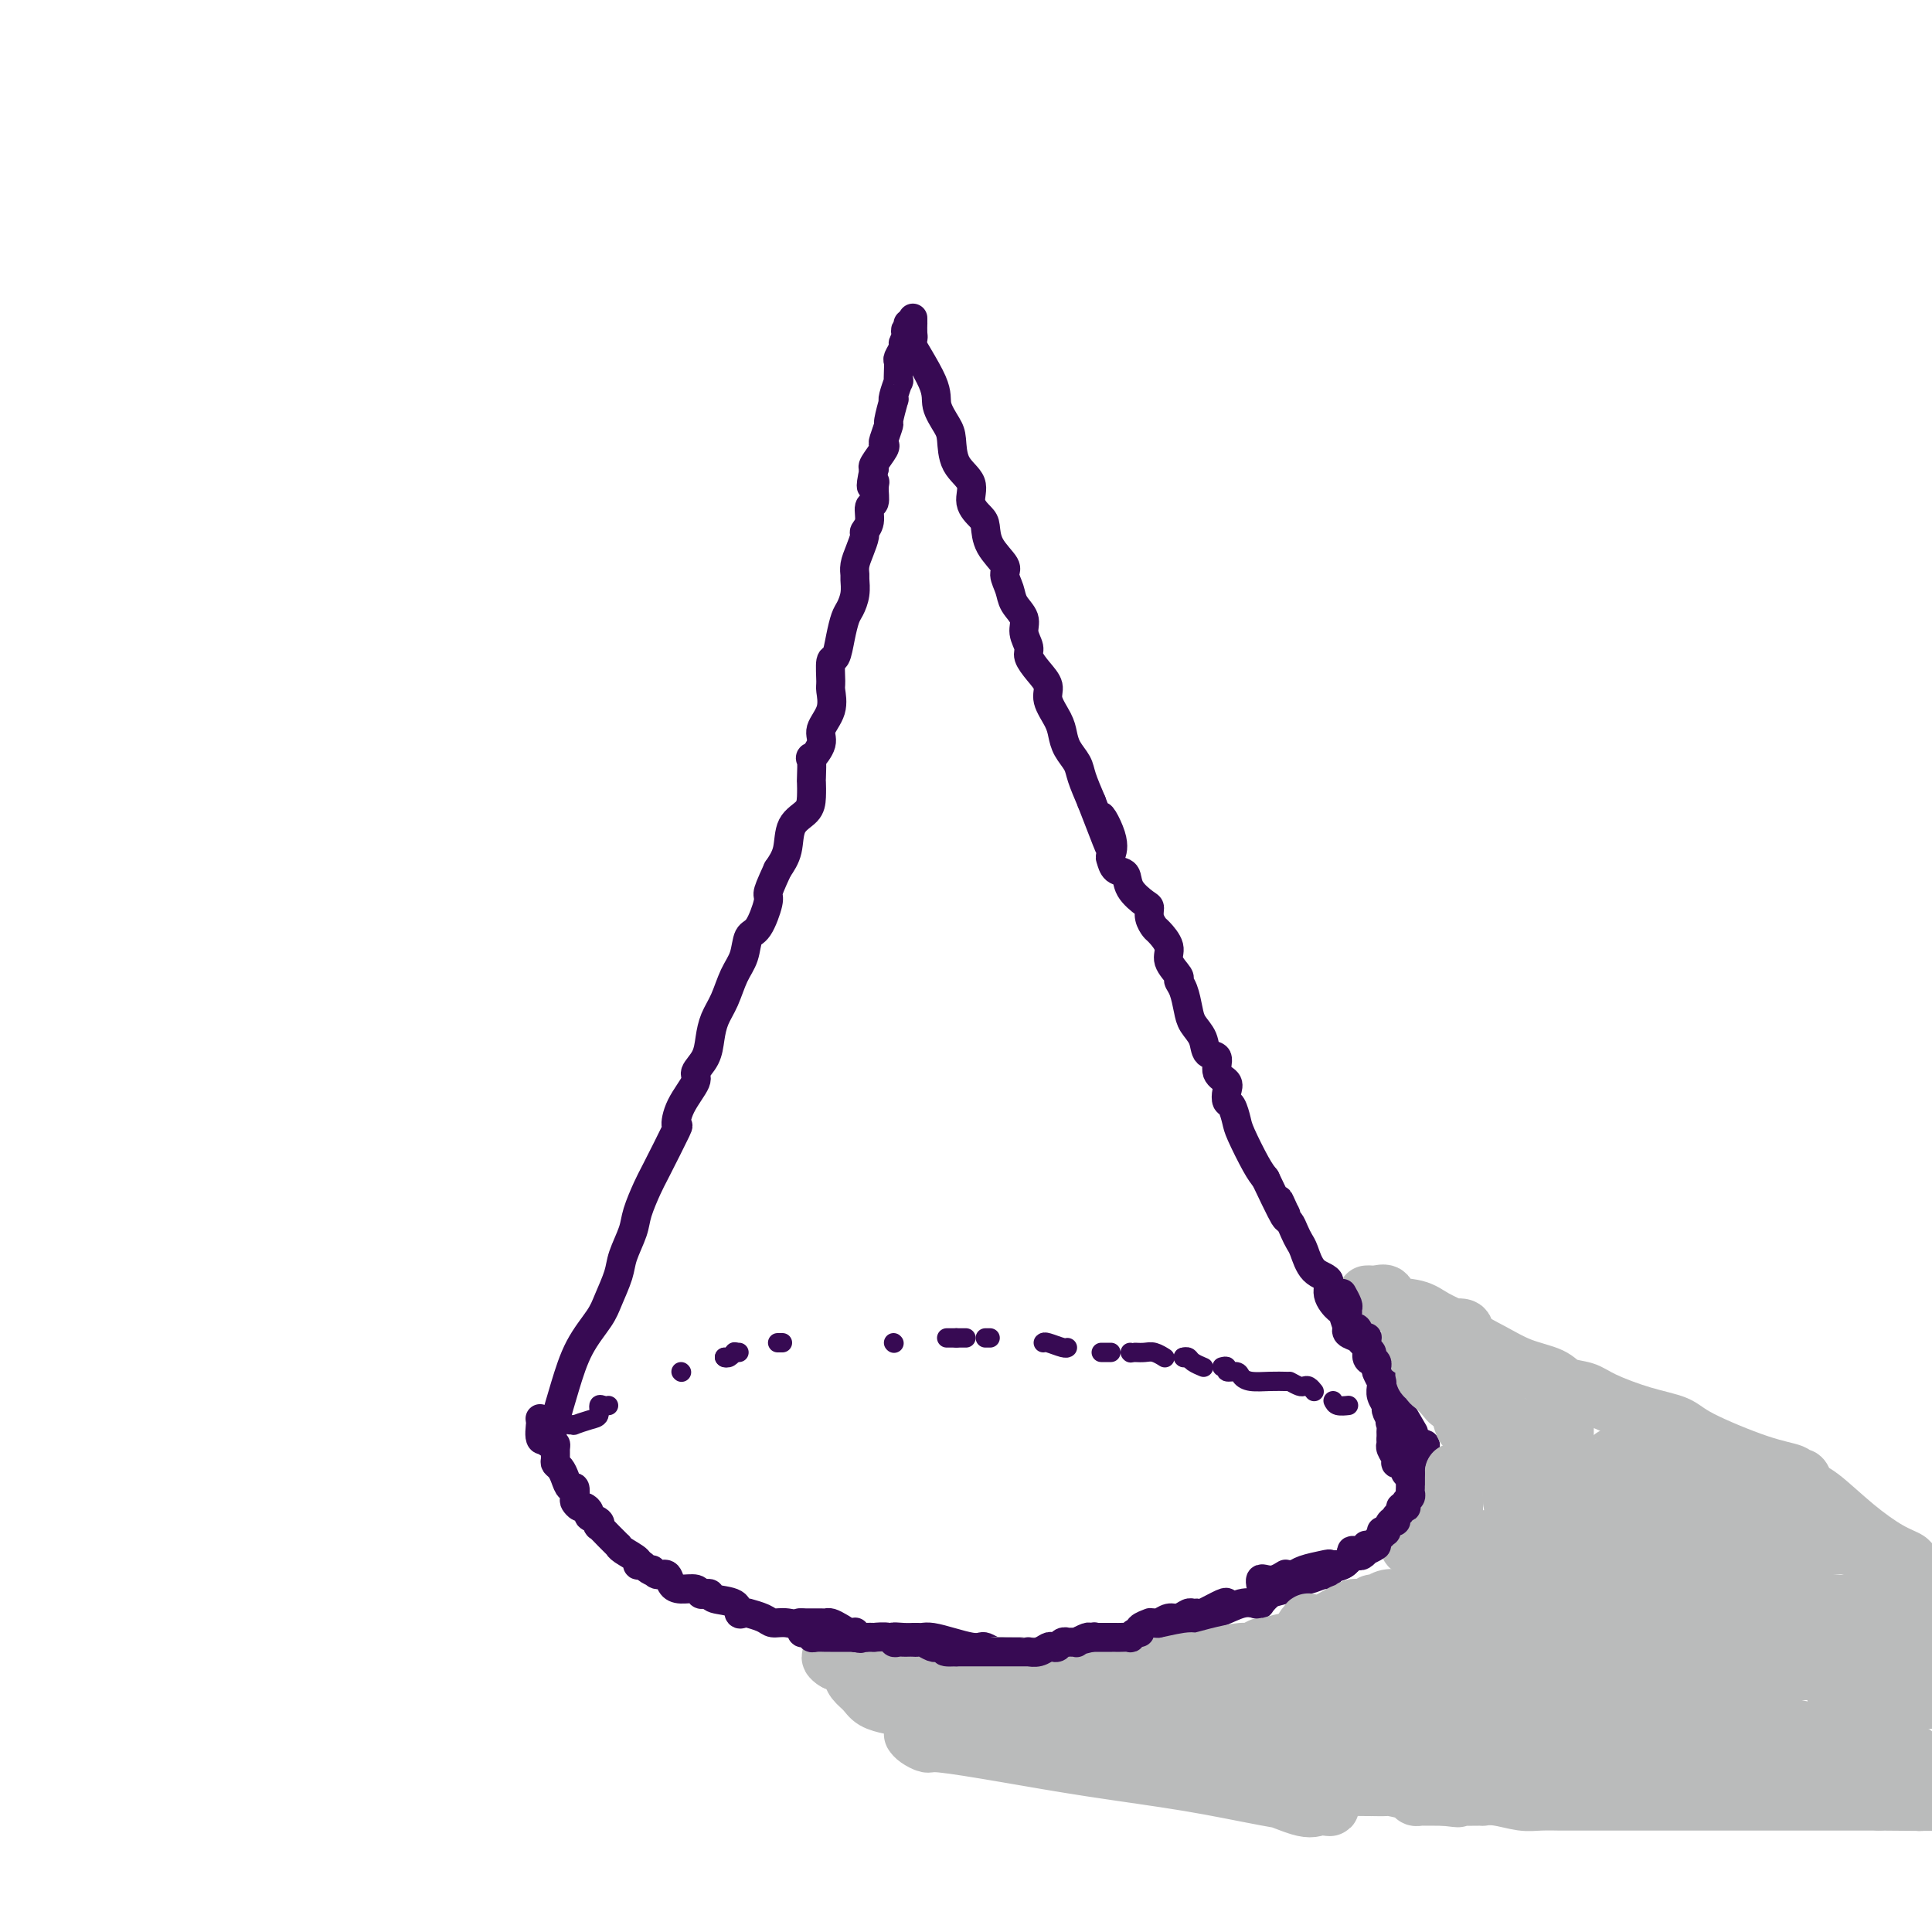 <svg viewBox='0 0 400 400' version='1.1' xmlns='http://www.w3.org/2000/svg' xmlns:xlink='http://www.w3.org/1999/xlink'><g fill='none' stroke='#370A53' stroke-width='6' stroke-linecap='round' stroke-linejoin='round'><path d='M189,66c0.000,-0.127 0.001,-0.254 0,0c-0.001,0.254 -0.003,0.890 0,1c0.003,0.110 0.011,-0.307 0,0c-0.011,0.307 -0.040,1.338 0,2c0.040,0.662 0.151,0.955 0,1c-0.151,0.045 -0.562,-0.157 -1,0c-0.438,0.157 -0.902,0.674 -1,1c-0.098,0.326 0.170,0.460 0,1c-0.170,0.540 -0.777,1.487 -1,2c-0.223,0.513 -0.064,0.592 0,1c0.064,0.408 0.031,1.144 0,2c-0.031,0.856 -0.060,1.833 0,2c0.060,0.167 0.208,-0.476 0,0c-0.208,0.476 -0.773,2.072 -1,3c-0.227,0.928 -0.117,1.187 0,1c0.117,-0.187 0.241,-0.821 0,0c-0.241,0.821 -0.847,3.097 -1,4c-0.153,0.903 0.148,0.435 0,1c-0.148,0.565 -0.744,2.165 -1,3c-0.256,0.835 -0.172,0.904 0,1c0.172,0.096 0.431,0.218 0,1c-0.431,0.782 -1.552,2.223 -2,3c-0.448,0.777 -0.224,0.888 0,1'/><path d='M181,97c-1.233,5.462 -0.315,3.616 0,3c0.315,-0.616 0.028,-0.004 0,1c-0.028,1.004 0.203,2.400 0,3c-0.203,0.600 -0.842,0.404 -1,1c-0.158,0.596 0.164,1.983 0,3c-0.164,1.017 -0.814,1.663 -1,2c-0.186,0.337 0.094,0.365 0,1c-0.094,0.635 -0.560,1.878 -1,3c-0.440,1.122 -0.853,2.125 -1,3c-0.147,0.875 -0.028,1.622 0,2c0.028,0.378 -0.034,0.385 0,1c0.034,0.615 0.164,1.836 0,3c-0.164,1.164 -0.622,2.270 -1,3c-0.378,0.730 -0.675,1.085 -1,2c-0.325,0.915 -0.676,2.389 -1,4c-0.324,1.611 -0.621,3.357 -1,4c-0.379,0.643 -0.842,0.181 -1,1c-0.158,0.819 -0.012,2.917 0,4c0.012,1.083 -0.109,1.150 0,2c0.109,0.850 0.450,2.483 0,4c-0.450,1.517 -1.690,2.919 -2,4c-0.310,1.081 0.309,1.843 0,3c-0.309,1.157 -1.547,2.711 -2,3c-0.453,0.289 -0.122,-0.688 0,0c0.122,0.688 0.036,3.039 0,4c-0.036,0.961 -0.022,0.532 0,1c0.022,0.468 0.053,1.833 0,3c-0.053,1.167 -0.189,2.138 -1,3c-0.811,0.862 -2.295,1.617 -3,3c-0.705,1.383 -0.630,3.395 -1,5c-0.370,1.605 -1.185,2.802 -2,4'/><path d='M161,180c-1.560,3.408 -1.961,4.428 -2,5c-0.039,0.572 0.285,0.696 0,2c-0.285,1.304 -1.178,3.787 -2,5c-0.822,1.213 -1.572,1.156 -2,2c-0.428,0.844 -0.535,2.588 -1,4c-0.465,1.412 -1.289,2.492 -2,4c-0.711,1.508 -1.309,3.444 -2,5c-0.691,1.556 -1.475,2.732 -2,4c-0.525,1.268 -0.792,2.627 -1,4c-0.208,1.373 -0.358,2.758 -1,4c-0.642,1.242 -1.776,2.339 -2,3c-0.224,0.661 0.462,0.884 0,2c-0.462,1.116 -2.073,3.125 -3,5c-0.927,1.875 -1.169,3.614 -1,4c0.169,0.386 0.751,-0.583 0,1c-0.751,1.583 -2.835,5.718 -4,8c-1.165,2.282 -1.410,2.709 -2,4c-0.590,1.291 -1.523,3.444 -2,5c-0.477,1.556 -0.496,2.515 -1,4c-0.504,1.485 -1.493,3.496 -2,5c-0.507,1.504 -0.534,2.500 -1,4c-0.466,1.500 -1.372,3.504 -2,5c-0.628,1.496 -0.979,2.484 -2,4c-1.021,1.516 -2.712,3.562 -4,6c-1.288,2.438 -2.174,5.269 -3,8c-0.826,2.731 -1.593,5.361 -2,7c-0.407,1.639 -0.456,2.287 -1,3c-0.544,0.713 -1.584,1.489 -2,1c-0.416,-0.489 -0.208,-2.245 0,-4'/><path d='M112,294c-0.333,-0.500 -0.167,-0.250 0,0'/><path d='M188,67c0.147,0.436 0.295,0.872 0,1c-0.295,0.128 -1.032,-0.054 0,2c1.032,2.054 3.832,6.342 5,9c1.168,2.658 0.703,3.687 1,5c0.297,1.313 1.356,2.910 2,4c0.644,1.090 0.873,1.671 1,3c0.127,1.329 0.153,3.404 1,5c0.847,1.596 2.515,2.712 3,4c0.485,1.288 -0.212,2.747 0,4c0.212,1.253 1.334,2.299 2,3c0.666,0.701 0.875,1.058 1,2c0.125,0.942 0.165,2.468 1,4c0.835,1.532 2.466,3.071 3,4c0.534,0.929 -0.030,1.249 0,2c0.030,0.751 0.653,1.934 1,3c0.347,1.066 0.417,2.014 1,3c0.583,0.986 1.678,2.010 2,3c0.322,0.990 -0.130,1.945 0,3c0.130,1.055 0.842,2.210 1,3c0.158,0.790 -0.238,1.215 0,2c0.238,0.785 1.111,1.928 2,3c0.889,1.072 1.795,2.072 2,3c0.205,0.928 -0.292,1.785 0,3c0.292,1.215 1.373,2.788 2,4c0.627,1.212 0.801,2.062 1,3c0.199,0.938 0.425,1.963 1,3c0.575,1.037 1.501,2.087 2,3c0.499,0.913 0.571,1.689 1,3c0.429,1.311 1.214,3.155 2,5'/><path d='M226,166c6.211,16.102 2.738,6.858 2,4c-0.738,-2.858 1.260,0.672 2,3c0.740,2.328 0.224,3.455 0,4c-0.224,0.545 -0.155,0.507 0,1c0.155,0.493 0.396,1.518 1,2c0.604,0.482 1.573,0.422 2,1c0.427,0.578 0.314,1.794 1,3c0.686,1.206 2.171,2.401 3,3c0.829,0.599 1.001,0.600 1,1c-0.001,0.400 -0.174,1.198 0,2c0.174,0.802 0.695,1.609 1,2c0.305,0.391 0.392,0.366 1,1c0.608,0.634 1.735,1.925 2,3c0.265,1.075 -0.332,1.933 0,3c0.332,1.067 1.593,2.344 2,3c0.407,0.656 -0.042,0.692 0,1c0.042,0.308 0.573,0.888 1,2c0.427,1.112 0.749,2.754 1,4c0.251,1.246 0.429,2.095 1,3c0.571,0.905 1.533,1.867 2,3c0.467,1.133 0.437,2.439 1,3c0.563,0.561 1.719,0.378 2,1c0.281,0.622 -0.314,2.049 0,3c0.314,0.951 1.538,1.427 2,2c0.462,0.573 0.164,1.241 0,2c-0.164,0.759 -0.192,1.607 0,2c0.192,0.393 0.604,0.332 1,1c0.396,0.668 0.776,2.066 1,3c0.224,0.934 0.291,1.405 1,3c0.709,1.595 2.060,4.313 3,6c0.940,1.687 1.470,2.344 2,3'/><path d='M262,244c6.189,13.074 3.661,6.759 3,5c-0.661,-1.759 0.544,1.037 1,2c0.456,0.963 0.164,0.093 0,0c-0.164,-0.093 -0.199,0.592 0,1c0.199,0.408 0.632,0.540 1,1c0.368,0.460 0.671,1.249 1,2c0.329,0.751 0.685,1.463 1,2c0.315,0.537 0.589,0.897 1,2c0.411,1.103 0.961,2.947 2,4c1.039,1.053 2.569,1.313 3,2c0.431,0.687 -0.238,1.801 0,3c0.238,1.199 1.382,2.482 2,3c0.618,0.518 0.708,0.271 1,1c0.292,0.729 0.785,2.433 1,3c0.215,0.567 0.153,-0.004 0,0c-0.153,0.004 -0.395,0.582 0,1c0.395,0.418 1.429,0.675 2,1c0.571,0.325 0.679,0.717 1,1c0.321,0.283 0.856,0.457 1,1c0.144,0.543 -0.102,1.454 0,2c0.102,0.546 0.552,0.726 1,1c0.448,0.274 0.893,0.640 1,1c0.107,0.360 -0.125,0.712 0,1c0.125,0.288 0.608,0.512 1,1c0.392,0.488 0.693,1.240 1,2c0.307,0.760 0.621,1.527 1,2c0.379,0.473 0.823,0.653 1,1c0.177,0.347 0.086,0.863 0,1c-0.086,0.137 -0.167,-0.104 0,0c0.167,0.104 0.584,0.552 1,1'/><path d='M290,292c4.667,8.000 2.333,4.000 0,0'/><path d='M114,295c-0.429,-0.061 -0.857,-0.122 -1,0c-0.143,0.122 0.000,0.427 0,1c-0.000,0.573 -0.143,1.414 0,2c0.143,0.586 0.574,0.917 1,1c0.426,0.083 0.849,-0.080 1,0c0.151,0.080 0.029,0.405 0,1c-0.029,0.595 0.033,1.460 0,2c-0.033,0.540 -0.163,0.756 0,1c0.163,0.244 0.618,0.517 1,1c0.382,0.483 0.690,1.176 1,2c0.310,0.824 0.622,1.780 1,2c0.378,0.220 0.822,-0.296 1,0c0.178,0.296 0.091,1.403 0,2c-0.091,0.597 -0.184,0.685 0,1c0.184,0.315 0.645,0.858 1,1c0.355,0.142 0.603,-0.115 1,0c0.397,0.115 0.942,0.603 1,1c0.058,0.397 -0.370,0.702 0,1c0.370,0.298 1.538,0.590 2,1c0.462,0.410 0.219,0.937 0,1c-0.219,0.063 -0.413,-0.337 0,0c0.413,0.337 1.432,1.413 2,2c0.568,0.587 0.686,0.686 1,1c0.314,0.314 0.826,0.844 1,1c0.174,0.156 0.011,-0.063 0,0c-0.011,0.063 0.131,0.409 1,1c0.869,0.591 2.465,1.428 3,2c0.535,0.572 0.010,0.878 0,1c-0.010,0.122 0.495,0.061 1,0'/><path d='M133,324c2.588,2.169 2.057,1.093 2,1c-0.057,-0.093 0.359,0.797 1,1c0.641,0.203 1.506,-0.282 2,0c0.494,0.282 0.619,1.330 1,2c0.381,0.670 1.020,0.963 2,1c0.980,0.037 2.301,-0.183 3,0c0.699,0.183 0.776,0.769 1,1c0.224,0.231 0.595,0.108 1,0c0.405,-0.108 0.843,-0.201 1,0c0.157,0.201 0.032,0.695 1,1c0.968,0.305 3.027,0.421 4,1c0.973,0.579 0.859,1.622 1,2c0.141,0.378 0.537,0.091 1,0c0.463,-0.091 0.993,0.013 1,0c0.007,-0.013 -0.510,-0.143 0,0c0.510,0.143 2.046,0.560 3,1c0.954,0.440 1.327,0.903 2,1c0.673,0.097 1.646,-0.171 3,0c1.354,0.171 3.087,0.781 4,1c0.913,0.219 1.004,0.048 1,0c-0.004,-0.048 -0.105,0.025 0,0c0.105,-0.025 0.414,-0.150 1,0c0.586,0.150 1.449,0.576 3,1c1.551,0.424 3.792,0.846 5,1c1.208,0.154 1.385,0.041 2,0c0.615,-0.041 1.670,-0.011 2,0c0.330,0.011 -0.065,0.003 0,0c0.065,-0.003 0.590,-0.001 1,0c0.410,0.001 0.705,0.000 1,0'/><path d='M183,339c4.851,0.773 2.480,0.207 2,0c-0.480,-0.207 0.932,-0.055 2,0c1.068,0.055 1.793,0.014 2,0c0.207,-0.014 -0.105,-0.001 0,0c0.105,0.001 0.626,-0.010 1,0c0.374,0.010 0.601,0.041 1,0c0.399,-0.041 0.971,-0.155 2,0c1.029,0.155 2.516,0.580 4,1c1.484,0.420 2.966,0.834 4,1c1.034,0.166 1.619,0.083 2,0c0.381,-0.083 0.558,-0.166 1,0c0.442,0.166 1.150,0.580 2,1c0.850,0.420 1.841,0.845 3,1c1.159,0.155 2.484,0.041 4,0c1.516,-0.041 3.222,-0.010 4,0c0.778,0.010 0.626,-0.001 1,0c0.374,0.001 1.272,0.014 2,0c0.728,-0.014 1.285,-0.056 1,0c-0.285,0.056 -1.412,0.208 0,0c1.412,-0.208 5.365,-0.777 7,-1c1.635,-0.223 0.953,-0.101 1,0c0.047,0.101 0.822,0.181 1,0c0.178,-0.181 -0.241,-0.623 0,-1c0.241,-0.377 1.144,-0.690 2,-1c0.856,-0.310 1.666,-0.619 3,-1c1.334,-0.381 3.193,-0.834 4,-1c0.807,-0.166 0.564,-0.045 1,0c0.436,0.045 1.553,0.013 2,0c0.447,-0.013 0.223,-0.006 0,0'/><path d='M242,338c3.545,-0.954 1.407,-0.837 1,-1c-0.407,-0.163 0.917,-0.604 2,-1c1.083,-0.396 1.927,-0.748 3,-1c1.073,-0.252 2.377,-0.405 4,-1c1.623,-0.595 3.565,-1.631 5,-2c1.435,-0.369 2.364,-0.073 3,0c0.636,0.073 0.980,-0.079 1,0c0.020,0.079 -0.285,0.390 0,0c0.285,-0.390 1.158,-1.482 2,-2c0.842,-0.518 1.651,-0.463 3,-1c1.349,-0.537 3.238,-1.664 4,-2c0.762,-0.336 0.398,0.121 1,0c0.602,-0.121 2.172,-0.820 3,-1c0.828,-0.180 0.915,0.159 1,0c0.085,-0.159 0.169,-0.817 0,-1c-0.169,-0.183 -0.592,0.108 0,0c0.592,-0.108 2.200,-0.616 3,-1c0.800,-0.384 0.793,-0.643 1,-1c0.207,-0.357 0.628,-0.813 1,-1c0.372,-0.187 0.694,-0.105 1,0c0.306,0.105 0.596,0.232 1,0c0.404,-0.232 0.921,-0.823 1,-1c0.079,-0.177 -0.280,0.059 0,0c0.280,-0.059 1.199,-0.412 2,-1c0.801,-0.588 1.486,-1.411 2,-2c0.514,-0.589 0.859,-0.945 1,-1c0.141,-0.055 0.079,0.191 0,0c-0.079,-0.191 -0.175,-0.821 0,-1c0.175,-0.179 0.621,0.092 1,0c0.379,-0.092 0.689,-0.546 1,-1'/><path d='M290,315c2.417,-1.869 0.458,-1.042 0,-1c-0.458,0.042 0.583,-0.702 1,-1c0.417,-0.298 0.208,-0.149 0,0'/><path d='M292,296c0.063,0.483 0.126,0.966 0,1c-0.126,0.034 -0.440,-0.381 0,0c0.440,0.381 1.635,1.559 2,2c0.365,0.441 -0.098,0.146 0,0c0.098,-0.146 0.758,-0.142 1,0c0.242,0.142 0.065,0.423 0,1c-0.065,0.577 -0.019,1.451 0,2c0.019,0.549 0.009,0.775 0,1'/><path d='M295,303c0.464,1.096 0.125,0.335 0,0c-0.125,-0.335 -0.036,-0.245 0,0c0.036,0.245 0.020,0.644 0,1c-0.020,0.356 -0.043,0.668 0,1c0.043,0.332 0.151,0.683 0,1c-0.151,0.317 -0.561,0.600 -1,1c-0.439,0.400 -0.906,0.916 -1,1c-0.094,0.084 0.185,-0.265 0,0c-0.185,0.265 -0.834,1.143 -1,2c-0.166,0.857 0.152,1.693 0,2c-0.152,0.307 -0.772,0.085 -1,0c-0.228,-0.085 -0.064,-0.033 0,0c0.064,0.033 0.027,0.047 0,0c-0.027,-0.047 -0.045,-0.153 0,0c0.045,0.153 0.152,0.567 0,1c-0.152,0.433 -0.562,0.886 -1,1c-0.438,0.114 -0.905,-0.109 -1,0c-0.095,0.109 0.181,0.551 0,1c-0.181,0.449 -0.819,0.905 -1,1c-0.181,0.095 0.096,-0.170 0,0c-0.096,0.170 -0.564,0.777 -1,1c-0.436,0.223 -0.839,0.064 -1,0c-0.161,-0.064 -0.081,-0.032 0,0'/></g>
<g fill='none' stroke='#370A53' stroke-width='4' stroke-linecap='round' stroke-linejoin='round'><path d='M118,295c0.497,-0.027 0.994,-0.053 1,0c0.006,0.053 -0.479,0.186 0,0c0.479,-0.186 1.922,-0.691 3,-1c1.078,-0.309 1.792,-0.423 2,-1c0.208,-0.577 -0.088,-1.619 0,-2c0.088,-0.381 0.562,-0.103 1,0c0.438,0.103 0.839,0.029 1,0c0.161,-0.029 0.080,-0.015 0,0'/><path d='M152,280c0.417,0.000 0.833,0.000 1,0c0.167,0.000 0.083,0.000 0,0'/><path d='M141,284c0.000,0.000 0.100,0.100 0.1,0.1'/><path d='M150,281c0.000,0.000 0.100,0.100 0.1,0.1'/><path d='M150,281c0.311,0.111 0.622,0.222 1,0c0.378,-0.222 0.822,-0.778 1,-1c0.178,-0.222 0.089,-0.111 0,0'/><path d='M161,278c0.417,0.000 0.833,0.000 1,0c0.167,0.000 0.083,0.000 0,0'/><path d='M185,278c0.000,0.000 0.100,0.100 0.1,0.1'/><path d='M196,277c0.311,0.000 0.622,0.000 1,0c0.378,0.000 0.822,0.000 1,0c0.178,0.000 0.089,0.000 0,0'/><path d='M198,277c0.452,0.000 0.905,0.000 1,0c0.095,0.000 -0.167,0.000 0,0c0.167,0.000 0.762,0.000 1,0c0.238,0.000 0.119,0.000 0,0'/><path d='M204,277c0.422,0.000 0.844,0.000 1,0c0.156,0.000 0.044,0.000 0,0c-0.044,0.000 -0.022,0.000 0,0'/><path d='M216,278c0.113,-0.113 0.226,-0.226 1,0c0.774,0.226 2.208,0.792 3,1c0.792,0.208 0.940,0.060 1,0c0.060,-0.060 0.030,-0.030 0,0'/><path d='M228,280c0.310,0.000 0.619,0.000 1,0c0.381,0.000 0.833,0.000 1,0c0.167,0.000 0.048,0.000 0,0c-0.048,0.000 -0.024,0.000 0,0'/><path d='M234,280c0.000,0.000 0.100,0.100 0.1,0.1'/><path d='M235,280c0.679,0.030 1.357,0.060 2,0c0.643,-0.060 1.250,-0.208 2,0c0.750,0.208 1.643,0.774 2,1c0.357,0.226 0.179,0.113 0,0'/><path d='M245,281c0.000,0.000 0.100,0.100 0.1,0.1'/><path d='M245,281c0.369,-0.083 0.738,-0.167 1,0c0.262,0.167 0.417,0.583 1,1c0.583,0.417 1.595,0.833 2,1c0.405,0.167 0.202,0.083 0,0'/><path d='M253,283c0.478,-0.119 0.955,-0.238 1,0c0.045,0.238 -0.344,0.834 0,1c0.344,0.166 1.420,-0.099 2,0c0.580,0.099 0.663,0.562 1,1c0.337,0.438 0.927,0.849 2,1c1.073,0.151 2.628,0.040 4,0c1.372,-0.040 2.562,-0.011 3,0c0.438,0.011 0.125,0.003 0,0c-0.125,-0.003 -0.063,-0.002 0,0'/><path d='M267,286c0.754,0.415 1.509,0.829 2,1c0.491,0.171 0.719,0.097 1,0c0.281,-0.097 0.614,-0.219 1,0c0.386,0.219 0.825,0.777 1,1c0.175,0.223 0.088,0.112 0,0'/><path d='M276,290c0.200,0.422 0.400,0.844 1,1c0.600,0.156 1.600,0.044 2,0c0.400,-0.044 0.200,-0.022 0,0'/><path d='M287,298c0.311,-0.111 0.622,-0.222 1,0c0.378,0.222 0.822,0.778 1,1c0.178,0.222 0.089,0.111 0,0'/><path d='M289,299c0.000,0.000 0.100,0.100 0.1,0.1'/><path d='M289,299c0.000,0.000 0.100,0.100 0.1,0.1'/></g>
<g fill='none' stroke='#BABBBB' stroke-width='12' stroke-linecap='round' stroke-linejoin='round'><path d='M189,359c0.211,0.298 0.422,0.597 1,1c0.578,0.403 1.523,0.912 2,1c0.477,0.088 0.487,-0.244 3,0c2.513,0.244 7.529,1.064 13,2c5.471,0.936 11.396,1.988 18,3c6.604,1.012 13.888,1.984 20,3c6.112,1.016 11.051,2.076 16,3c4.949,0.924 9.909,1.711 12,2c2.091,0.289 1.314,0.081 1,0c-0.314,-0.081 -0.166,-0.036 0,0c0.166,0.036 0.348,0.061 0,0c-0.348,-0.061 -1.228,-0.210 -2,0c-0.772,0.210 -1.435,0.777 -4,0c-2.565,-0.777 -7.030,-2.899 -12,-4c-4.970,-1.101 -10.445,-1.181 -15,-2c-4.555,-0.819 -8.191,-2.377 -12,-3c-3.809,-0.623 -7.791,-0.311 -11,-1c-3.209,-0.689 -5.644,-2.381 -7,-3c-1.356,-0.619 -1.634,-0.167 -2,0c-0.366,0.167 -0.819,0.048 -1,0c-0.181,-0.048 -0.091,-0.024 0,0'/><path d='M208,361c1.029,-0.000 2.057,-0.000 3,0c0.943,0.000 1.800,0.000 4,0c2.200,-0.000 5.744,-0.000 11,0c5.256,0.000 12.225,0.000 18,0c5.775,-0.000 10.356,-0.000 15,0c4.644,0.000 9.352,0.000 11,0c1.648,-0.000 0.238,-0.001 0,0c-0.238,0.001 0.698,0.002 1,0c0.302,-0.002 -0.029,-0.008 -1,0c-0.971,0.008 -2.582,0.030 -4,0c-1.418,-0.030 -2.643,-0.111 -6,-1c-3.357,-0.889 -8.847,-2.587 -16,-4c-7.153,-1.413 -15.971,-2.540 -20,-3c-4.029,-0.460 -3.271,-0.253 -2,0c1.271,0.253 3.055,0.551 8,2c4.945,1.449 13.052,4.048 26,6c12.948,1.952 30.739,3.255 46,4c15.261,0.745 27.993,0.931 44,1c16.007,0.069 35.288,0.020 47,0c11.712,-0.020 15.856,-0.010 20,0'/><path d='M389,362c4.493,-0.001 8.985,-0.002 0,0c-8.985,0.002 -31.448,0.008 -44,0c-12.552,-0.008 -15.194,-0.030 -17,0c-1.806,0.030 -2.776,0.113 -4,0c-1.224,-0.113 -2.701,-0.422 0,0c2.701,0.422 9.580,1.574 16,2c6.420,0.426 12.380,0.125 20,0c7.620,-0.125 16.901,-0.073 23,0c6.099,0.073 9.015,0.169 11,0c1.985,-0.169 3.037,-0.603 2,-1c-1.037,-0.397 -4.163,-0.758 -10,-2c-5.837,-1.242 -14.384,-3.366 -24,-5c-9.616,-1.634 -20.299,-2.776 -32,-5c-11.701,-2.224 -24.418,-5.528 -30,-7c-5.582,-1.472 -4.030,-1.112 -3,-1c1.030,0.112 1.537,-0.022 2,0c0.463,0.022 0.883,0.202 4,1c3.117,0.798 8.930,2.214 15,3c6.070,0.786 12.398,0.942 18,1c5.602,0.058 10.479,0.017 13,0c2.521,-0.017 2.685,-0.011 3,0c0.315,0.011 0.779,0.027 1,0c0.221,-0.027 0.199,-0.098 -1,0c-1.199,0.098 -3.574,0.365 -7,0c-3.426,-0.365 -7.902,-1.364 -17,-2c-9.098,-0.636 -22.817,-0.911 -31,-1c-8.183,-0.089 -10.828,0.008 -12,0c-1.172,-0.008 -0.869,-0.121 -1,0c-0.131,0.121 -0.695,0.476 1,1c1.695,0.524 5.649,1.218 10,2c4.351,0.782 9.100,1.652 12,2c2.900,0.348 3.950,0.174 5,0'/><path d='M312,350c4.402,0.773 1.906,0.207 1,0c-0.906,-0.207 -0.221,-0.055 -3,0c-2.779,0.055 -9.020,0.013 -15,0c-5.980,-0.013 -11.697,0.002 -18,0c-6.303,-0.002 -13.192,-0.021 -16,0c-2.808,0.021 -1.534,0.083 -1,0c0.534,-0.083 0.327,-0.309 1,0c0.673,0.309 2.227,1.155 5,2c2.773,0.845 6.766,1.690 9,2c2.234,0.310 2.708,0.084 4,0c1.292,-0.084 3.402,-0.025 5,0c1.598,0.025 2.683,0.016 4,0c1.317,-0.016 2.865,-0.039 4,0c1.135,0.039 1.856,0.139 2,0c0.144,-0.139 -0.288,-0.517 -1,-1c-0.712,-0.483 -1.704,-1.072 -2,-1c-0.296,0.072 0.102,0.804 -4,0c-4.102,-0.804 -12.705,-3.146 -17,-4c-4.295,-0.854 -4.281,-0.221 -5,0c-0.719,0.221 -2.169,0.031 -2,0c0.169,-0.031 1.958,0.099 3,0c1.042,-0.099 1.337,-0.426 4,0c2.663,0.426 7.695,1.607 13,2c5.305,0.393 10.885,0.000 17,0c6.115,-0.000 12.765,0.392 18,0c5.235,-0.392 9.053,-1.569 12,-2c2.947,-0.431 5.022,-0.115 6,0c0.978,0.115 0.860,0.031 1,0c0.140,-0.031 0.538,-0.008 1,0c0.462,0.008 0.989,0.002 2,0c1.011,-0.002 2.505,-0.001 4,0'/><path d='M344,348c13.172,-0.001 6.601,-0.003 6,0c-0.601,0.003 4.766,0.013 8,0c3.234,-0.013 4.333,-0.048 5,0c0.667,0.048 0.902,0.181 1,0c0.098,-0.181 0.060,-0.675 0,-1c-0.060,-0.325 -0.142,-0.479 -1,-1c-0.858,-0.521 -2.494,-1.407 -5,-2c-2.506,-0.593 -5.883,-0.892 -9,-1c-3.117,-0.108 -5.975,-0.025 -8,0c-2.025,0.025 -3.218,-0.007 -4,0c-0.782,0.007 -1.152,0.055 -1,0c0.152,-0.055 0.828,-0.211 2,0c1.172,0.211 2.842,0.789 4,1c1.158,0.211 1.805,0.054 6,0c4.195,-0.054 11.939,-0.004 19,0c7.061,0.004 13.440,-0.037 19,0c5.560,0.037 10.303,0.154 13,0c2.697,-0.154 3.349,-0.577 4,-1'/><path d='M395,340c1.200,0.113 2.400,0.226 0,0c-2.400,-0.226 -8.400,-0.790 -15,-1c-6.600,-0.210 -13.801,-0.066 -21,0c-7.199,0.066 -14.398,0.053 -18,0c-3.602,-0.053 -3.607,-0.148 -4,0c-0.393,0.148 -1.174,0.537 -1,0c0.174,-0.537 1.302,-1.999 4,-3c2.698,-1.001 6.964,-1.539 12,-3c5.036,-1.461 10.841,-3.844 14,-6c3.159,-2.156 3.672,-4.084 4,-5c0.328,-0.916 0.473,-0.820 0,-2c-0.473,-1.180 -1.563,-3.637 -2,-5c-0.437,-1.363 -0.221,-1.633 -1,-2c-0.779,-0.367 -2.551,-0.830 -3,-1c-0.449,-0.170 0.427,-0.045 0,0c-0.427,0.045 -2.157,0.012 -4,0c-1.843,-0.012 -3.801,-0.003 -5,0c-1.199,0.003 -1.641,0.001 -2,0c-0.359,-0.001 -0.635,-0.000 -1,0c-0.365,0.000 -0.819,0.000 -1,0c-0.181,-0.000 -0.091,-0.000 0,0'/><path d='M283,268c0.371,-0.015 0.742,-0.030 1,0c0.258,0.030 0.402,0.105 1,0c0.598,-0.105 1.650,-0.388 2,0c0.350,0.388 -0.003,1.449 1,2c1.003,0.551 3.362,0.591 5,1c1.638,0.409 2.554,1.187 4,2c1.446,0.813 3.421,1.663 4,2c0.579,0.337 -0.238,0.163 0,0c0.238,-0.163 1.531,-0.315 2,0c0.469,0.315 0.116,1.096 1,2c0.884,0.904 3.006,1.929 5,3c1.994,1.071 3.860,2.187 6,3c2.140,0.813 4.555,1.324 6,2c1.445,0.676 1.920,1.518 3,2c1.080,0.482 2.763,0.605 4,1c1.237,0.395 2.026,1.061 4,2c1.974,0.939 5.132,2.149 8,3c2.868,0.851 5.447,1.343 7,2c1.553,0.657 2.080,1.481 5,3c2.920,1.519 8.235,3.734 12,5c3.765,1.266 5.981,1.582 7,2c1.019,0.418 0.840,0.939 1,1c0.160,0.061 0.660,-0.338 1,0c0.340,0.338 0.519,1.414 1,2c0.481,0.586 1.264,0.682 3,2c1.736,1.318 4.424,3.858 7,6c2.576,2.142 5.040,3.884 7,5c1.960,1.116 3.417,1.604 4,2c0.583,0.396 0.291,0.698 0,1'/><path d='M395,324c3.907,2.888 1.676,0.609 1,0c-0.676,-0.609 0.203,0.451 1,1c0.797,0.549 1.514,0.585 2,1c0.486,0.415 0.743,1.207 1,2'/><path d='M399,327c0.222,0.222 0.444,0.444 0,0c-0.444,-0.444 -1.556,-1.556 -2,-2c-0.444,-0.444 -0.222,-0.222 0,0'/><path d='M389,321c-0.781,-0.007 -1.562,-0.013 -5,-1c-3.438,-0.987 -9.532,-2.953 -12,-4c-2.468,-1.047 -1.309,-1.173 -1,-1c0.309,0.173 -0.232,0.645 -1,0c-0.768,-0.645 -1.764,-2.407 -2,-3c-0.236,-0.593 0.286,-0.018 0,0c-0.286,0.018 -1.381,-0.520 -2,-1c-0.619,-0.480 -0.764,-0.903 -1,-1c-0.236,-0.097 -0.565,0.133 -1,0c-0.435,-0.133 -0.976,-0.628 -3,-1c-2.024,-0.372 -5.531,-0.621 -9,-1c-3.469,-0.379 -6.900,-0.887 -10,0c-3.100,0.887 -5.871,3.168 -7,4c-1.129,0.832 -0.617,0.216 -1,0c-0.383,-0.216 -1.660,-0.033 -2,0c-0.340,0.033 0.256,-0.084 0,0c-0.256,0.084 -1.365,0.370 -3,0c-1.635,-0.370 -3.797,-1.396 -5,-2c-1.203,-0.604 -1.449,-0.786 -2,-1c-0.551,-0.214 -1.408,-0.461 -3,-1c-1.592,-0.539 -3.918,-1.371 -6,-3c-2.082,-1.629 -3.920,-4.055 -5,-5c-1.080,-0.945 -1.403,-0.410 -2,-1c-0.597,-0.590 -1.466,-2.304 -2,-3c-0.534,-0.696 -0.731,-0.372 -1,-1c-0.269,-0.628 -0.611,-2.208 -1,-3c-0.389,-0.792 -0.825,-0.798 -1,-1c-0.175,-0.202 -0.087,-0.601 0,-1'/><path d='M301,290c-2.050,-2.289 -1.175,-0.512 -1,0c0.175,0.512 -0.349,-0.240 -1,-1c-0.651,-0.760 -1.429,-1.527 -2,-2c-0.571,-0.473 -0.937,-0.650 -1,-1c-0.063,-0.350 0.175,-0.872 0,-1c-0.175,-0.128 -0.764,0.140 -1,0c-0.236,-0.140 -0.119,-0.686 0,-1c0.119,-0.314 0.238,-0.396 0,-1c-0.238,-0.604 -0.834,-1.731 -1,-2c-0.166,-0.269 0.099,0.320 0,0c-0.099,-0.320 -0.562,-1.550 -1,-2c-0.438,-0.450 -0.849,-0.121 -1,0c-0.151,0.121 -0.041,0.032 0,0c0.041,-0.032 0.012,-0.009 0,0c-0.012,0.009 -0.006,0.005 0,0'/><path d='M292,279c-1.266,-1.740 0.071,-0.590 1,0c0.929,0.590 1.452,0.620 2,1c0.548,0.380 1.123,1.111 2,2c0.877,0.889 2.056,1.936 3,3c0.944,1.064 1.654,2.145 3,3c1.346,0.855 3.327,1.484 4,2c0.673,0.516 0.039,0.918 0,1c-0.039,0.082 0.518,-0.157 1,0c0.482,0.157 0.889,0.711 1,1c0.111,0.289 -0.075,0.312 1,1c1.075,0.688 3.412,2.040 5,3c1.588,0.960 2.428,1.529 3,2c0.572,0.471 0.875,0.845 1,1c0.125,0.155 0.071,0.091 0,0c-0.071,-0.091 -0.160,-0.208 0,-1c0.160,-0.792 0.567,-2.257 1,-3c0.433,-0.743 0.890,-0.762 1,-1c0.110,-0.238 -0.128,-0.694 0,-1c0.128,-0.306 0.623,-0.462 1,0c0.377,0.462 0.637,1.543 1,2c0.363,0.457 0.829,0.291 1,0c0.171,-0.291 0.046,-0.707 0,0c-0.046,0.707 -0.012,2.536 0,4c0.012,1.464 0.004,2.561 0,4c-0.004,1.439 -0.002,3.219 0,5'/><path d='M324,308c0.000,3.069 -0.998,3.243 -2,4c-1.002,0.757 -2.006,2.098 -3,3c-0.994,0.902 -1.976,1.366 -4,2c-2.024,0.634 -5.090,1.438 -7,2c-1.910,0.562 -2.663,0.882 -4,1c-1.337,0.118 -3.259,0.033 -5,0c-1.741,-0.033 -3.302,-0.015 -4,0c-0.698,0.015 -0.532,0.029 -1,0c-0.468,-0.029 -1.570,-0.099 -2,0c-0.430,0.099 -0.189,0.366 0,0c0.189,-0.366 0.324,-1.366 1,-2c0.676,-0.634 1.893,-0.902 3,-2c1.107,-1.098 2.106,-3.026 3,-4c0.894,-0.974 1.684,-0.992 2,-1c0.316,-0.008 0.158,-0.004 0,0'/><path d='M301,309c0.000,-0.622 0.000,-1.244 0,-2c0.000,-0.756 0.000,-1.644 0,-2c0.000,-0.356 0.000,-0.178 0,0'/><path d='M301,305c-0.000,0.708 -0.000,1.416 0,2c0.000,0.584 0.001,1.043 0,1c-0.001,-0.043 -0.004,-0.587 0,0c0.004,0.587 0.015,2.304 0,3c-0.015,0.696 -0.055,0.371 0,1c0.055,0.629 0.207,2.213 0,3c-0.207,0.787 -0.773,0.776 -1,1c-0.227,0.224 -0.116,0.684 0,1c0.116,0.316 0.237,0.489 0,1c-0.237,0.511 -0.833,1.360 -1,2c-0.167,0.640 0.096,1.071 0,2c-0.096,0.929 -0.551,2.357 -1,3c-0.449,0.643 -0.894,0.501 -1,1c-0.106,0.499 0.126,1.640 0,2c-0.126,0.360 -0.610,-0.059 -1,0c-0.390,0.059 -0.684,0.597 -1,1c-0.316,0.403 -0.652,0.671 -1,1c-0.348,0.329 -0.707,0.719 -1,1c-0.293,0.281 -0.520,0.452 -1,1c-0.480,0.548 -1.213,1.471 -2,2c-0.787,0.529 -1.629,0.663 -2,1c-0.371,0.337 -0.271,0.878 -1,1c-0.729,0.122 -2.286,-0.174 -3,0c-0.714,0.174 -0.583,0.820 -1,1c-0.417,0.180 -1.381,-0.105 -2,0c-0.619,0.105 -0.891,0.602 -2,1c-1.109,0.398 -3.054,0.699 -5,1'/><path d='M274,339c-2.524,0.399 -2.335,-0.104 -3,0c-0.665,0.104 -2.185,0.817 -3,1c-0.815,0.183 -0.926,-0.162 -2,0c-1.074,0.162 -3.112,0.831 -4,1c-0.888,0.169 -0.627,-0.161 -1,0c-0.373,0.161 -1.381,0.813 -2,1c-0.619,0.187 -0.849,-0.090 -2,0c-1.151,0.090 -3.225,0.546 -5,1c-1.775,0.454 -3.252,0.906 -4,1c-0.748,0.094 -0.766,-0.171 -2,0c-1.234,0.171 -3.685,0.778 -5,1c-1.315,0.222 -1.495,0.060 -2,0c-0.505,-0.060 -1.335,-0.016 -2,0c-0.665,0.016 -1.166,0.004 -2,0c-0.834,-0.004 -2.003,-0.001 -3,0c-0.997,0.001 -1.822,0.000 -3,0c-1.178,-0.000 -2.708,-0.000 -4,0c-1.292,0.000 -2.345,0.000 -3,0c-0.655,-0.000 -0.912,-0.000 -1,0c-0.088,0.000 -0.007,0.000 0,0c0.007,-0.000 -0.060,-0.000 -1,0c-0.940,0.000 -2.753,0.000 -3,0c-0.247,-0.000 1.072,-0.000 0,0c-1.072,0.000 -4.535,0.000 -6,0c-1.465,-0.000 -0.933,-0.000 -1,0c-0.067,0.000 -0.733,0.000 -1,0c-0.267,-0.000 -0.133,-0.000 0,0'/><path d='M209,345c-4.998,-0.069 -1.492,-0.243 -1,0c0.492,0.243 -2.030,0.902 -3,1c-0.970,0.098 -0.389,-0.366 -1,0c-0.611,0.366 -2.416,1.562 -3,2c-0.584,0.438 0.051,0.117 -1,0c-1.051,-0.117 -3.788,-0.031 -5,0c-1.212,0.031 -0.900,0.008 -1,0c-0.100,-0.008 -0.612,-0.002 -1,0c-0.388,0.002 -0.650,0.000 -1,0c-0.350,-0.000 -0.787,0.001 -2,0c-1.213,-0.001 -3.203,-0.004 -4,0c-0.797,0.004 -0.399,0.016 -1,0c-0.601,-0.016 -2.199,-0.061 -3,0c-0.801,0.061 -0.806,0.229 -1,0c-0.194,-0.229 -0.576,-0.853 -1,-1c-0.424,-0.147 -0.888,0.185 -1,0c-0.112,-0.185 0.129,-0.886 0,-1c-0.129,-0.114 -0.628,0.358 -1,0c-0.372,-0.358 -0.615,-1.547 -1,-2c-0.385,-0.453 -0.910,-0.171 -1,0c-0.090,0.171 0.254,0.231 0,0c-0.254,-0.231 -1.107,-0.755 -2,-1c-0.893,-0.245 -1.827,-0.213 -2,0c-0.173,0.213 0.413,0.606 1,1'/><path d='M173,344c-1.278,-0.714 0.026,-0.500 1,0c0.974,0.500 1.616,1.286 2,2c0.384,0.714 0.509,1.355 1,2c0.491,0.645 1.350,1.296 2,2c0.650,0.704 1.093,1.463 2,2c0.907,0.537 2.280,0.851 3,1c0.720,0.149 0.789,0.131 1,0c0.211,-0.131 0.563,-0.375 1,0c0.437,0.375 0.957,1.368 3,2c2.043,0.632 5.608,0.901 8,1c2.392,0.099 3.610,0.026 4,0c0.390,-0.026 -0.050,-0.007 0,0c0.050,0.007 0.589,0.001 1,0c0.411,-0.001 0.695,0.002 1,0c0.305,-0.002 0.631,-0.008 1,0c0.369,0.008 0.782,0.031 1,0c0.218,-0.031 0.240,-0.116 1,0c0.760,0.116 2.259,0.433 4,0c1.741,-0.433 3.726,-1.618 5,-2c1.274,-0.382 1.838,0.037 2,0c0.162,-0.037 -0.080,-0.531 0,-1c0.080,-0.469 0.480,-0.913 0,-1c-0.480,-0.087 -1.840,0.183 -3,0c-1.160,-0.183 -2.120,-0.818 -3,-1c-0.880,-0.182 -1.680,0.091 -3,0c-1.320,-0.091 -3.160,-0.545 -5,-1'/><path d='M203,350c-2.495,-0.309 -1.731,-0.083 -1,0c0.731,0.083 1.430,0.022 2,0c0.570,-0.022 1.012,-0.006 2,0c0.988,0.006 2.521,0.001 5,0c2.479,-0.001 5.904,0.000 10,0c4.096,-0.000 8.863,-0.003 13,0c4.137,0.003 7.645,0.011 11,0c3.355,-0.011 6.558,-0.043 12,0c5.442,0.043 13.122,0.159 17,0c3.878,-0.159 3.955,-0.593 5,-1c1.045,-0.407 3.058,-0.787 4,-1c0.942,-0.213 0.813,-0.260 2,-1c1.187,-0.740 3.690,-2.173 6,-3c2.310,-0.827 4.428,-1.048 6,-1c1.572,0.048 2.597,0.364 4,0c1.403,-0.364 3.185,-1.407 4,-2c0.815,-0.593 0.663,-0.736 1,-1c0.337,-0.264 1.162,-0.648 2,-1c0.838,-0.352 1.688,-0.672 2,-1c0.312,-0.328 0.086,-0.664 -1,-1c-1.086,-0.336 -3.030,-0.671 -6,-1c-2.970,-0.329 -6.964,-0.652 -11,0c-4.036,0.652 -8.113,2.278 -12,3c-3.887,0.722 -7.585,0.541 -10,1c-2.415,0.459 -3.547,1.560 -4,2c-0.453,0.440 -0.226,0.220 0,0'/><path d='M266,342c-3.990,0.928 -0.965,0.249 0,0c0.965,-0.249 -0.131,-0.066 -1,0c-0.869,0.066 -1.513,0.017 -2,0c-0.487,-0.017 -0.817,-0.003 -1,0c-0.183,0.003 -0.219,-0.006 0,0c0.219,0.006 0.692,0.028 1,0c0.308,-0.028 0.449,-0.105 1,0c0.551,0.105 1.511,0.392 2,0c0.489,-0.392 0.507,-1.465 1,-2c0.493,-0.535 1.460,-0.534 2,-1c0.540,-0.466 0.652,-1.400 1,-2c0.348,-0.600 0.931,-0.864 1,-1c0.069,-0.136 -0.375,-0.142 0,0c0.375,0.142 1.569,0.431 3,0c1.431,-0.431 3.100,-1.583 4,-2c0.900,-0.417 1.033,-0.098 1,0c-0.033,0.098 -0.230,-0.025 0,0c0.230,0.025 0.888,0.199 1,0c0.112,-0.199 -0.321,-0.770 0,-1c0.321,-0.230 1.398,-0.118 2,0c0.602,0.118 0.729,0.241 1,0c0.271,-0.241 0.684,-0.847 1,-1c0.316,-0.153 0.534,0.148 1,0c0.466,-0.148 1.180,-0.744 2,-1c0.820,-0.256 1.746,-0.172 3,0c1.254,0.172 2.838,0.431 5,0c2.162,-0.431 4.904,-1.552 6,-2c1.096,-0.448 0.548,-0.224 0,0'/><path d='M301,329c4.628,-1.309 1.199,-1.083 0,-1c-1.199,0.083 -0.169,0.022 1,0c1.169,-0.022 2.477,-0.006 3,0c0.523,0.006 0.262,0.003 0,0'/><path d='M315,326c0.346,-0.239 0.692,-0.478 2,0c1.308,0.478 3.580,1.673 6,3c2.420,1.327 4.990,2.787 9,4c4.010,1.213 9.459,2.181 12,3c2.541,0.819 2.173,1.489 2,2c-0.173,0.511 -0.151,0.862 0,1c0.151,0.138 0.432,0.062 1,0c0.568,-0.062 1.423,-0.111 1,0c-0.423,0.111 -2.123,0.380 -3,0c-0.877,-0.380 -0.932,-1.410 -3,-2c-2.068,-0.590 -6.148,-0.740 -10,-1c-3.852,-0.260 -7.477,-0.630 -12,0c-4.523,0.630 -9.944,2.259 -13,3c-3.056,0.741 -3.747,0.595 -4,1c-0.253,0.405 -0.068,1.359 0,2c0.068,0.641 0.018,0.967 0,1c-0.018,0.033 -0.006,-0.226 0,0c0.006,0.226 0.004,0.937 0,1c-0.004,0.063 -0.010,-0.522 0,0c0.010,0.522 0.034,2.151 0,3c-0.034,0.849 -0.128,0.918 0,1c0.128,0.082 0.479,0.176 0,1c-0.479,0.824 -1.788,2.378 -2,3c-0.212,0.622 0.672,0.313 -1,1c-1.672,0.687 -5.902,2.370 -8,3c-2.098,0.630 -2.065,0.208 -3,0c-0.935,-0.208 -2.839,-0.202 -4,0c-1.161,0.202 -1.581,0.601 -2,1'/><path d='M283,357c-3.397,0.818 -2.890,0.363 -4,0c-1.110,-0.363 -3.838,-0.634 -6,0c-2.162,0.634 -3.760,2.172 -5,3c-1.240,0.828 -2.123,0.946 -3,1c-0.877,0.054 -1.748,0.043 -2,0c-0.252,-0.043 0.116,-0.117 0,0c-0.116,0.117 -0.717,0.425 -1,1c-0.283,0.575 -0.249,1.416 0,2c0.249,0.584 0.712,0.912 1,1c0.288,0.088 0.400,-0.065 1,0c0.600,0.065 1.687,0.347 2,1c0.313,0.653 -0.147,1.678 0,2c0.147,0.322 0.901,-0.057 2,0c1.099,0.057 2.544,0.551 4,1c1.456,0.449 2.923,0.852 4,1c1.077,0.148 1.764,0.040 3,0c1.236,-0.040 3.021,-0.011 4,0c0.979,0.011 1.152,0.006 1,0c-0.152,-0.006 -0.630,-0.012 0,0c0.630,0.012 2.368,0.042 3,0c0.632,-0.042 0.157,-0.155 1,0c0.843,0.155 3.002,0.577 4,1c0.998,0.423 0.834,0.845 1,1c0.166,0.155 0.663,0.041 1,0c0.337,-0.041 0.514,-0.011 1,0c0.486,0.011 1.282,0.003 2,0c0.718,-0.003 1.359,-0.002 2,0'/><path d='M299,372c5.044,0.619 2.155,0.166 1,0c-1.155,-0.166 -0.574,-0.044 1,0c1.574,0.044 4.142,0.011 5,0c0.858,-0.011 0.007,0.001 0,0c-0.007,-0.001 0.828,-0.014 1,0c0.172,0.014 -0.321,0.056 0,0c0.321,-0.056 1.456,-0.211 3,0c1.544,0.211 3.497,0.789 5,1c1.503,0.211 2.555,0.057 4,0c1.445,-0.057 3.281,-0.015 4,0c0.719,0.015 0.320,0.004 1,0c0.680,-0.004 2.439,-0.001 4,0c1.561,0.001 2.924,0.000 4,0c1.076,-0.000 1.863,-0.000 3,0c1.137,0.000 2.622,0.000 4,0c1.378,-0.000 2.650,-0.000 4,0c1.350,0.000 2.780,0.000 4,0c1.220,-0.000 2.232,-0.000 3,0c0.768,0.000 1.292,0.000 2,0c0.708,-0.000 1.599,-0.000 2,0c0.401,0.000 0.311,0.000 1,0c0.689,-0.000 2.155,-0.000 3,0c0.845,0.000 1.068,0.000 2,0c0.932,-0.000 2.572,-0.000 4,0c1.428,0.000 2.644,0.000 5,0c2.356,-0.000 5.853,-0.000 8,0c2.147,0.000 2.946,0.000 4,0c1.054,-0.000 2.365,-0.000 3,0c0.635,0.000 0.594,0.000 1,0c0.406,-0.000 1.259,-0.000 2,0c0.741,0.000 1.371,0.000 2,0'/><path d='M389,373c15.756,0.153 10.147,0.037 8,0c-2.147,-0.037 -0.830,0.006 0,0c0.830,-0.006 1.174,-0.061 1,0c-0.174,0.061 -0.866,0.236 -1,0c-0.134,-0.236 0.290,-0.885 0,-1c-0.290,-0.115 -1.295,0.303 -2,0c-0.705,-0.303 -1.111,-1.326 -2,-2c-0.889,-0.674 -2.263,-0.997 -3,-1c-0.737,-0.003 -0.839,0.315 -1,0c-0.161,-0.315 -0.383,-1.263 -1,-2c-0.617,-0.737 -1.629,-1.262 -2,-2c-0.371,-0.738 -0.100,-1.690 -1,-4c-0.900,-2.310 -2.969,-5.978 -4,-8c-1.031,-2.022 -1.023,-2.398 -1,-3c0.023,-0.602 0.059,-1.430 0,-2c-0.059,-0.570 -0.215,-0.880 0,-1c0.215,-0.120 0.802,-0.048 1,0c0.198,0.048 0.007,0.071 0,0c-0.007,-0.071 0.170,-0.238 1,0c0.830,0.238 2.313,0.879 3,1c0.687,0.121 0.576,-0.280 1,0c0.424,0.280 1.382,1.240 2,2c0.618,0.760 0.897,1.320 1,2c0.103,0.680 0.029,1.480 0,3c-0.029,1.520 -0.015,3.760 0,6'/><path d='M389,361c0.098,1.806 -0.156,0.822 0,0c0.156,-0.822 0.721,-1.480 1,-2c0.279,-0.520 0.271,-0.901 1,-3c0.729,-2.099 2.196,-5.914 3,-9c0.804,-3.086 0.947,-5.441 1,-7c0.053,-1.559 0.017,-2.320 0,-3c-0.017,-0.680 -0.015,-1.279 0,-1c0.015,0.279 0.043,1.438 0,2c-0.043,0.562 -0.155,0.529 0,2c0.155,1.471 0.578,4.447 1,6c0.422,1.553 0.841,1.685 1,2c0.159,0.315 0.056,0.814 0,1c-0.056,0.186 -0.066,0.057 0,-1c0.066,-1.057 0.207,-3.044 0,-4c-0.207,-0.956 -0.764,-0.882 -2,-4c-1.236,-3.118 -3.153,-9.428 -4,-12c-0.847,-2.572 -0.624,-1.406 -1,-2c-0.376,-0.594 -1.351,-2.947 -2,-4c-0.649,-1.053 -0.973,-0.806 -2,-1c-1.027,-0.194 -2.756,-0.828 -4,-1c-1.244,-0.172 -2.004,0.119 -4,0c-1.996,-0.119 -5.230,-0.647 -8,0c-2.770,0.647 -5.077,2.471 -7,4c-1.923,1.529 -3.461,2.765 -5,4'/><path d='M358,328c-2.413,1.945 -2.447,2.809 -3,4c-0.553,1.191 -1.627,2.710 -2,4c-0.373,1.290 -0.046,2.350 0,3c0.046,0.650 -0.188,0.888 0,1c0.188,0.112 0.797,0.098 1,0c0.203,-0.098 -0.001,-0.280 1,0c1.001,0.280 3.206,1.021 5,0c1.794,-1.021 3.175,-3.806 4,-6c0.825,-2.194 1.093,-3.797 1,-6c-0.093,-2.203 -0.545,-5.005 -1,-7c-0.455,-1.995 -0.911,-3.183 -2,-4c-1.089,-0.817 -2.811,-1.264 -5,-2c-2.189,-0.736 -4.847,-1.763 -7,-2c-2.153,-0.237 -3.803,0.314 -6,1c-2.197,0.686 -4.943,1.507 -7,3c-2.057,1.493 -3.427,3.658 -5,7c-1.573,3.342 -3.350,7.859 -4,10c-0.650,2.141 -0.174,1.905 0,2c0.174,0.095 0.046,0.521 0,1c-0.046,0.479 -0.009,1.012 0,1c0.009,-0.012 -0.009,-0.568 0,-1c0.009,-0.432 0.044,-0.739 0,-2c-0.044,-1.261 -0.167,-3.477 0,-7c0.167,-3.523 0.625,-8.354 0,-12c-0.625,-3.646 -2.333,-6.106 -4,-8c-1.667,-1.894 -3.295,-3.220 -5,-4c-1.705,-0.780 -3.488,-1.013 -4,-1c-0.512,0.013 0.247,0.273 0,0c-0.247,-0.273 -1.499,-1.078 -2,0c-0.501,1.078 -0.250,4.039 0,7'/><path d='M313,310c0.144,3.142 1.503,7.496 2,10c0.497,2.504 0.133,3.159 0,4c-0.133,0.841 -0.034,1.868 0,2c0.034,0.132 0.001,-0.632 0,-1c-0.001,-0.368 0.028,-0.340 0,-1c-0.028,-0.660 -0.112,-2.008 0,-4c0.112,-1.992 0.422,-4.627 0,-8c-0.422,-3.373 -1.575,-7.485 -2,-9c-0.425,-1.515 -0.121,-0.433 0,0c0.121,0.433 0.061,0.216 0,0'/><path d='M319,303c1.886,0.130 3.772,0.259 5,1c1.228,0.741 1.797,2.093 4,4c2.203,1.907 6.038,4.370 9,6c2.962,1.630 5.050,2.426 6,3c0.950,0.574 0.762,0.926 1,1c0.238,0.074 0.901,-0.131 1,0c0.099,0.131 -0.368,0.598 0,-1c0.368,-1.598 1.569,-5.260 2,-7c0.431,-1.740 0.091,-1.558 0,-2c-0.091,-0.442 0.068,-1.509 0,-2c-0.068,-0.491 -0.364,-0.408 -1,0c-0.636,0.408 -1.614,1.139 -2,2c-0.386,0.861 -0.180,1.850 -1,4c-0.820,2.150 -2.664,5.460 -4,9c-1.336,3.540 -2.162,7.310 -3,9c-0.838,1.690 -1.689,1.300 -2,1c-0.311,-0.300 -0.083,-0.508 0,-1c0.083,-0.492 0.022,-1.266 0,-3c-0.022,-1.734 -0.006,-4.429 0,-8c0.006,-3.571 0.001,-8.018 0,-11c-0.001,-2.982 0.004,-4.498 0,-5c-0.004,-0.502 -0.015,0.011 0,0c0.015,-0.011 0.057,-0.547 0,-1c-0.057,-0.453 -0.211,-0.823 0,1c0.211,1.823 0.789,5.839 1,8c0.211,2.161 0.057,2.466 1,5c0.943,2.534 2.984,7.295 4,10c1.016,2.705 1.008,3.352 1,4'/><path d='M341,330c1.083,4.216 0.290,1.258 0,0c-0.290,-1.258 -0.078,-0.814 0,-1c0.078,-0.186 0.021,-1.002 0,-3c-0.021,-1.998 -0.005,-5.177 0,-8c0.005,-2.823 -0.000,-5.289 0,-7c0.000,-1.711 0.007,-2.666 0,-4c-0.007,-1.334 -0.027,-3.048 0,-3c0.027,0.048 0.100,1.857 0,3c-0.100,1.143 -0.375,1.620 0,4c0.375,2.380 1.399,6.662 2,10c0.601,3.338 0.781,5.733 1,7c0.219,1.267 0.479,1.408 1,2c0.521,0.592 1.305,1.635 2,2c0.695,0.365 1.303,0.051 2,0c0.697,-0.051 1.483,0.160 2,0c0.517,-0.160 0.765,-0.691 1,-1c0.235,-0.309 0.456,-0.395 0,-1c-0.456,-0.605 -1.588,-1.728 -3,-2c-1.412,-0.272 -3.105,0.306 -5,2c-1.895,1.694 -3.994,4.503 -6,8c-2.006,3.497 -3.921,7.683 -6,10c-2.079,2.317 -4.323,2.766 -6,4c-1.677,1.234 -2.786,3.254 -4,4c-1.214,0.746 -2.531,0.220 -3,0c-0.469,-0.220 -0.090,-0.134 0,0c0.090,0.134 -0.110,0.314 0,0c0.110,-0.314 0.530,-1.123 2,-2c1.470,-0.877 3.992,-1.822 6,-3c2.008,-1.178 3.504,-2.589 5,-4'/><path d='M332,347c2.648,-1.852 2.769,-1.982 2,-2c-0.769,-0.018 -2.427,0.076 -4,0c-1.573,-0.076 -3.059,-0.324 -6,1c-2.941,1.324 -7.336,4.219 -12,6c-4.664,1.781 -9.596,2.449 -13,4c-3.404,1.551 -5.282,3.984 -5,5c0.282,1.016 2.722,0.614 5,0c2.278,-0.614 4.394,-1.441 6,-2c1.606,-0.559 2.704,-0.850 6,-2c3.296,-1.150 8.792,-3.160 13,-5c4.208,-1.840 7.128,-3.511 9,-5c1.872,-1.489 2.697,-2.795 3,-4c0.303,-1.205 0.083,-2.310 0,-3c-0.083,-0.690 -0.028,-0.966 0,-1c0.028,-0.034 0.031,0.175 0,0c-0.031,-0.175 -0.096,-0.733 0,-1c0.096,-0.267 0.352,-0.243 -1,0c-1.352,0.243 -4.314,0.705 -8,2c-3.686,1.295 -8.097,3.422 -12,5c-3.903,1.578 -7.297,2.607 -9,3c-1.703,0.393 -1.714,0.149 -2,0c-0.286,-0.149 -0.847,-0.205 -1,0c-0.153,0.205 0.103,0.671 0,0c-0.103,-0.671 -0.563,-2.478 0,-5c0.563,-2.522 2.151,-5.759 3,-9c0.849,-3.241 0.960,-6.487 1,-8c0.040,-1.513 0.011,-1.292 0,-2c-0.011,-0.708 -0.003,-2.345 0,-3c0.003,-0.655 0.002,-0.327 0,0'/><path d='M307,321c0.699,-4.331 0.447,-1.658 0,0c-0.447,1.658 -1.087,2.301 -2,4c-0.913,1.699 -2.098,4.453 -3,7c-0.902,2.547 -1.519,4.886 -2,6c-0.481,1.114 -0.824,1.002 0,1c0.824,-0.002 2.817,0.104 6,-1c3.183,-1.104 7.557,-3.420 13,-6c5.443,-2.580 11.956,-5.423 17,-8c5.044,-2.577 8.620,-4.887 11,-7c2.380,-2.113 3.564,-4.031 4,-5c0.436,-0.969 0.125,-0.991 0,-1c-0.125,-0.009 -0.062,-0.004 0,0'/><path d='M351,310c0.332,0.547 0.663,1.093 1,1c0.337,-0.093 0.679,-0.826 2,1c1.321,1.826 3.621,6.211 5,9c1.379,2.789 1.837,3.982 2,5c0.163,1.018 0.030,1.860 0,2c-0.030,0.140 0.044,-0.421 0,-1c-0.044,-0.579 -0.204,-1.175 0,-2c0.204,-0.825 0.773,-1.879 1,-3c0.227,-1.121 0.113,-2.308 0,-3c-0.113,-0.692 -0.223,-0.890 0,-1c0.223,-0.110 0.781,-0.131 1,0c0.219,0.131 0.100,0.413 1,2c0.900,1.587 2.819,4.479 4,6c1.181,1.521 1.624,1.672 2,2c0.376,0.328 0.684,0.835 1,1c0.316,0.165 0.642,-0.011 1,0c0.358,0.011 0.750,0.209 1,0c0.250,-0.209 0.357,-0.827 0,-1c-0.357,-0.173 -1.178,0.098 -1,0c0.178,-0.098 1.356,-0.565 -1,-1c-2.356,-0.435 -8.244,-0.839 -14,-1c-5.756,-0.161 -11.378,-0.081 -17,0'/><path d='M340,326c-7.125,-0.566 -8.439,-0.480 -9,0c-0.561,0.480 -0.369,1.354 0,2c0.369,0.646 0.917,1.064 9,2c8.083,0.936 23.702,2.391 32,3c8.298,0.609 9.274,0.371 10,0c0.726,-0.371 1.203,-0.875 1,-1c-0.203,-0.125 -1.087,0.129 -3,0c-1.913,-0.129 -4.856,-0.640 -7,-1c-2.144,-0.360 -3.489,-0.569 -5,0c-1.511,0.569 -3.189,1.918 -5,3c-1.811,1.082 -3.754,1.899 -5,3c-1.246,1.101 -1.793,2.487 -2,3c-0.207,0.513 -0.072,0.154 0,0c0.072,-0.154 0.081,-0.104 0,0c-0.081,0.104 -0.253,0.263 4,0c4.253,-0.263 12.931,-0.949 17,-1c4.069,-0.051 3.528,0.532 3,0c-0.528,-0.532 -1.044,-2.180 -2,-3c-0.956,-0.820 -2.350,-0.811 -3,-1c-0.650,-0.189 -0.554,-0.574 -3,-1c-2.446,-0.426 -7.435,-0.891 -11,0c-3.565,0.891 -5.707,3.139 -7,5c-1.293,1.861 -1.739,3.336 -2,4c-0.261,0.664 -0.338,0.517 0,1c0.338,0.483 1.092,1.596 3,2c1.908,0.404 4.970,0.098 8,0c3.030,-0.098 6.027,0.012 10,0c3.973,-0.012 8.921,-0.148 11,0c2.079,0.148 1.291,0.578 1,1c-0.291,0.422 -0.083,0.835 0,1c0.083,0.165 0.042,0.083 0,0'/><path d='M385,348c4.655,0.928 1.292,2.249 0,3c-1.292,0.751 -0.513,0.933 0,1c0.513,0.067 0.759,0.018 1,0c0.241,-0.018 0.478,-0.005 2,0c1.522,0.005 4.329,0.001 6,0c1.671,-0.001 2.208,0.000 3,0c0.792,-0.000 1.841,-0.002 2,0c0.159,0.002 -0.571,0.008 -1,0c-0.429,-0.008 -0.556,-0.030 -1,0c-0.444,0.030 -1.205,0.111 -2,0c-0.795,-0.111 -1.625,-0.414 -2,-1c-0.375,-0.586 -0.296,-1.456 0,-2c0.296,-0.544 0.811,-0.762 2,-1c1.189,-0.238 3.054,-0.497 4,-1c0.946,-0.503 0.973,-1.252 1,-2'/><path d='M397,341c0.329,0.368 0.658,0.736 0,0c-0.658,-0.736 -2.303,-2.576 -10,-5c-7.697,-2.424 -21.446,-5.432 -31,-7c-9.554,-1.568 -14.914,-1.695 -19,-3c-4.086,-1.305 -6.899,-3.789 -9,-5c-2.101,-1.211 -3.491,-1.151 -4,-1c-0.509,0.151 -0.136,0.392 0,0c0.136,-0.392 0.037,-1.418 0,-2c-0.037,-0.582 -0.010,-0.720 0,-1c0.010,-0.280 0.003,-0.701 0,-1c-0.003,-0.299 -0.003,-0.475 0,-1c0.003,-0.525 0.008,-1.398 0,-2c-0.008,-0.602 -0.030,-0.935 0,-1c0.030,-0.065 0.113,0.136 0,0c-0.113,-0.136 -0.423,-0.609 0,-1c0.423,-0.391 1.577,-0.701 2,-1c0.423,-0.299 0.113,-0.588 0,-1c-0.113,-0.412 -0.030,-0.945 0,-1c0.030,-0.055 0.008,0.370 0,0c-0.008,-0.370 -0.002,-1.534 0,-2c0.002,-0.466 0.001,-0.233 0,0'/><path d='M326,303c-0.452,-0.196 -0.905,-0.393 -1,0c-0.095,0.393 0.167,1.375 0,2c-0.167,0.625 -0.762,0.893 -1,1c-0.238,0.107 -0.119,0.054 0,0'/></g>
<g fill='none' stroke='#370A53' stroke-width='6' stroke-linecap='round' stroke-linejoin='round'><path d='M275,265c0.000,0.000 0.100,0.100 0.1,0.1'/><path d='M278,268c-0.114,-0.203 -0.227,-0.407 0,0c0.227,0.407 0.796,1.423 1,2c0.204,0.577 0.044,0.713 0,1c-0.044,0.287 0.030,0.725 0,1c-0.030,0.275 -0.162,0.385 0,1c0.162,0.615 0.618,1.733 1,2c0.382,0.267 0.691,-0.318 1,0c0.309,0.318 0.618,1.538 1,2c0.382,0.462 0.839,0.165 1,0c0.161,-0.165 0.028,-0.199 0,0c-0.028,0.199 0.049,0.630 0,1c-0.049,0.370 -0.223,0.677 0,1c0.223,0.323 0.845,0.660 1,1c0.155,0.340 -0.156,0.681 0,1c0.156,0.319 0.778,0.615 1,1c0.222,0.385 0.045,0.859 0,1c-0.045,0.141 0.041,-0.051 0,0c-0.041,0.051 -0.208,0.345 0,1c0.208,0.655 0.792,1.671 1,2c0.208,0.329 0.041,-0.029 0,0c-0.041,0.029 0.044,0.444 0,1c-0.044,0.556 -0.218,1.252 0,2c0.218,0.748 0.828,1.548 1,2c0.172,0.452 -0.094,0.558 0,1c0.094,0.442 0.547,1.221 1,2'/><path d='M288,294c1.547,4.263 0.415,1.920 0,1c-0.415,-0.920 -0.111,-0.418 0,0c0.111,0.418 0.030,0.753 0,1c-0.030,0.247 -0.009,0.408 0,1c0.009,0.592 0.007,1.615 0,2c-0.007,0.385 -0.017,0.131 0,0c0.017,-0.131 0.061,-0.140 0,0c-0.061,0.140 -0.228,0.429 0,1c0.228,0.571 0.850,1.424 1,2c0.150,0.576 -0.171,0.876 0,1c0.171,0.124 0.834,0.072 1,0c0.166,-0.072 -0.165,-0.163 0,0c0.165,0.163 0.828,0.580 1,1c0.172,0.420 -0.146,0.844 0,1c0.146,0.156 0.756,0.045 1,0c0.244,-0.045 0.122,-0.022 0,0'/><path d='M292,305c-0.002,0.220 -0.004,0.440 0,1c0.004,0.560 0.015,1.460 0,2c-0.015,0.540 -0.055,0.719 0,1c0.055,0.281 0.207,0.663 0,1c-0.207,0.337 -0.772,0.629 -1,1c-0.228,0.371 -0.118,0.820 0,1c0.118,0.180 0.242,0.091 0,0c-0.242,-0.091 -0.852,-0.184 -1,0c-0.148,0.184 0.167,0.646 0,1c-0.167,0.354 -0.814,0.602 -1,1c-0.186,0.398 0.091,0.947 0,1c-0.091,0.053 -0.550,-0.389 -1,0c-0.450,0.389 -0.890,1.611 -1,2c-0.110,0.389 0.111,-0.053 0,0c-0.111,0.053 -0.555,0.603 -1,1c-0.445,0.397 -0.891,0.641 -1,1c-0.109,0.359 0.117,0.832 0,1c-0.117,0.168 -0.579,0.030 -1,0c-0.421,-0.030 -0.801,0.046 -1,0c-0.199,-0.046 -0.218,-0.215 0,0c0.218,0.215 0.672,0.814 0,1c-0.672,0.186 -2.470,-0.041 -3,0c-0.530,0.041 0.209,0.351 0,1c-0.209,0.649 -1.365,1.638 -2,2c-0.635,0.362 -0.748,0.097 -1,0c-0.252,-0.097 -0.643,-0.028 -1,0c-0.357,0.028 -0.678,0.014 -1,0'/><path d='M275,324c-1.853,1.095 -0.485,0.332 0,0c0.485,-0.332 0.088,-0.233 -1,0c-1.088,0.233 -2.866,0.598 -4,1c-1.134,0.402 -1.623,0.839 -2,1c-0.377,0.161 -0.643,0.047 -1,0c-0.357,-0.047 -0.806,-0.026 -1,0c-0.194,0.026 -0.133,0.059 0,0c0.133,-0.059 0.337,-0.208 0,0c-0.337,0.208 -1.215,0.774 -2,1c-0.785,0.226 -1.479,0.112 -2,0c-0.521,-0.112 -0.871,-0.222 -1,0c-0.129,0.222 -0.037,0.778 0,1c0.037,0.222 0.018,0.111 0,0'/><path d='M260,332c0.000,0.000 0.100,0.100 0.1,0.1'/><path d='M254,332c0.007,-0.227 0.014,-0.454 -1,0c-1.014,0.454 -3.048,1.590 -4,2c-0.952,0.410 -0.821,0.095 -1,0c-0.179,-0.095 -0.668,0.031 -1,0c-0.332,-0.031 -0.508,-0.219 -1,0c-0.492,0.219 -1.299,0.843 -2,1c-0.701,0.157 -1.296,-0.155 -2,0c-0.704,0.155 -1.517,0.776 -2,1c-0.483,0.224 -0.636,0.050 -1,0c-0.364,-0.050 -0.937,0.024 -1,0c-0.063,-0.024 0.385,-0.146 0,0c-0.385,0.146 -1.604,0.561 -2,1c-0.396,0.439 0.031,0.902 0,1c-0.031,0.098 -0.518,-0.170 -1,0c-0.482,0.170 -0.957,0.778 -1,1c-0.043,0.222 0.345,0.060 0,0c-0.345,-0.060 -1.423,-0.016 -2,0c-0.577,0.016 -0.652,0.004 -1,0c-0.348,-0.004 -0.970,-0.001 -1,0c-0.030,0.001 0.530,0.000 0,0c-0.530,-0.000 -2.152,-0.000 -3,0c-0.848,0.000 -0.924,0.000 -1,0'/><path d='M226,339c-4.339,1.079 -1.186,0.275 0,0c1.186,-0.275 0.406,-0.021 0,0c-0.406,0.021 -0.438,-0.191 -1,0c-0.562,0.191 -1.652,0.783 -2,1c-0.348,0.217 0.047,0.057 0,0c-0.047,-0.057 -0.537,-0.012 -1,0c-0.463,0.012 -0.898,-0.011 -1,0c-0.102,0.011 0.128,0.054 0,0c-0.128,-0.054 -0.614,-0.207 -1,0c-0.386,0.207 -0.671,0.773 -1,1c-0.329,0.227 -0.700,0.113 -1,0c-0.300,-0.113 -0.528,-0.227 -1,0c-0.472,0.227 -1.189,0.793 -2,1c-0.811,0.207 -1.716,0.056 -2,0c-0.284,-0.056 0.053,-0.015 0,0c-0.053,0.015 -0.497,0.004 -1,0c-0.503,-0.004 -1.066,-0.001 -2,0c-0.934,0.001 -2.239,0.000 -4,0c-1.761,-0.000 -3.977,-0.000 -5,0c-1.023,0.000 -0.852,0.000 -1,0c-0.148,-0.000 -0.614,-0.000 -1,0c-0.386,0.000 -0.693,0.000 -1,0'/><path d='M198,342c-4.461,0.242 -1.615,-0.653 -1,-1c0.615,-0.347 -1.001,-0.145 -2,0c-0.999,0.145 -1.381,0.235 -2,0c-0.619,-0.235 -1.475,-0.795 -2,-1c-0.525,-0.205 -0.718,-0.055 -1,0c-0.282,0.055 -0.654,0.016 -1,0c-0.346,-0.016 -0.668,-0.008 -1,0c-0.332,0.008 -0.675,0.016 -1,0c-0.325,-0.016 -0.631,-0.057 -1,0c-0.369,0.057 -0.799,0.211 -1,0c-0.201,-0.211 -0.172,-0.789 -1,-1c-0.828,-0.211 -2.513,-0.056 -3,0c-0.487,0.056 0.223,0.011 0,0c-0.223,-0.011 -1.380,0.011 -2,0c-0.620,-0.011 -0.705,-0.055 -1,0c-0.295,0.055 -0.801,0.211 -1,0c-0.199,-0.211 -0.092,-0.788 0,-1c0.092,-0.212 0.169,-0.061 0,0c-0.169,0.061 -0.585,0.030 -1,0'/><path d='M176,338c-3.598,-0.574 -1.594,-0.010 -1,0c0.594,0.010 -0.222,-0.533 -1,-1c-0.778,-0.467 -1.519,-0.857 -2,-1c-0.481,-0.143 -0.704,-0.038 -1,0c-0.296,0.038 -0.667,0.010 -1,0c-0.333,-0.010 -0.628,-0.003 -1,0c-0.372,0.003 -0.821,0.001 -1,0c-0.179,-0.001 -0.089,-0.000 0,0c0.089,0.000 0.178,0.000 0,0c-0.178,-0.000 -0.622,-0.000 -1,0c-0.378,0.000 -0.689,0.000 -1,0'/><path d='M166,336c-1.535,-0.142 -0.373,0.502 0,1c0.373,0.498 -0.042,0.852 0,1c0.042,0.148 0.539,0.092 1,0c0.461,-0.092 0.884,-0.221 1,0c0.116,0.221 -0.074,0.791 0,1c0.074,0.209 0.411,0.056 1,0c0.589,-0.056 1.429,-0.015 2,0c0.571,0.015 0.874,0.004 1,0c0.126,-0.004 0.075,-0.001 0,0c-0.075,0.001 -0.175,0.000 0,0c0.175,-0.000 0.625,-0.000 1,0c0.375,0.000 0.675,0.000 1,0c0.325,-0.000 0.676,-0.000 1,0c0.324,0.000 0.623,0.000 1,0c0.377,-0.000 0.832,-0.000 1,0c0.168,0.000 0.048,0.000 0,0c-0.048,-0.000 -0.024,-0.000 0,0'/><path d='M177,339c1.869,0.464 1.042,0.125 1,0c-0.042,-0.125 0.702,-0.036 1,0c0.298,0.036 0.149,0.018 0,0'/></g>
</svg>